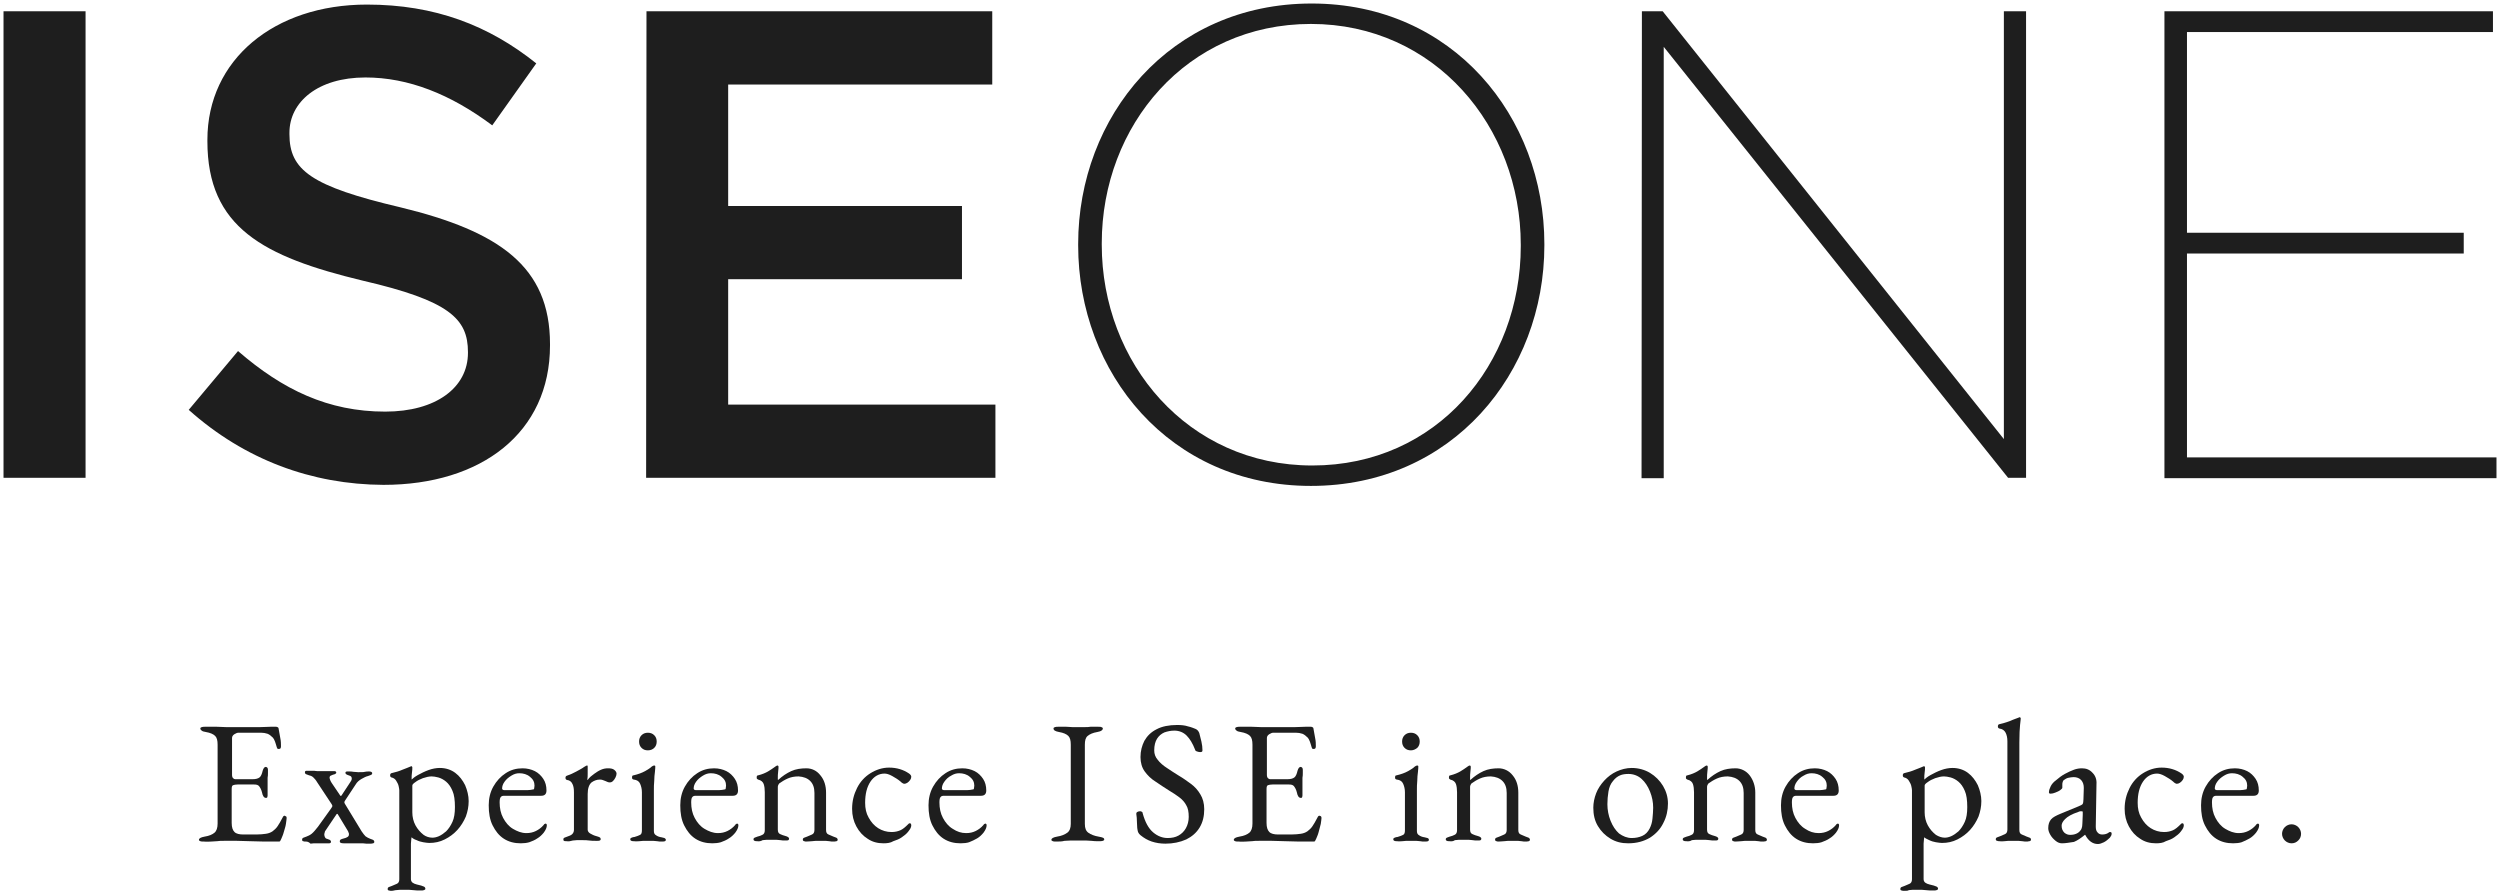 <?xml version="1.0" encoding="utf-8"?>
<!-- Generator: Adobe Illustrator 26.5.0, SVG Export Plug-In . SVG Version: 6.00 Build 0)  -->
<svg version="1.1" id="レイヤー_1" xmlns="http://www.w3.org/2000/svg" xmlns:xlink="http://www.w3.org/1999/xlink" x="0px"
	 y="0px" viewBox="0 0 710 254" style="enable-background:new 0 0 710 254;" xml:space="preserve">
<style type="text/css">
	.st0{fill:#1E1E1E;}
</style>
<g id="_イヤー_1-2">
	<g>
		<g>
			<path class="st0" d="M1,3.2h23.3v132.5H1V3.2z"/>
			<path class="st0" d="M53.6,116.4l14-16.7c12.7,11,25.6,17.2,41.8,17.2c14.4,0,23.5-6.8,23.5-16.7V100c0-9.5-5.3-14.6-29.9-20.3
				c-28.2-6.8-44.1-15.1-44.1-39.6v-0.4c0-22.7,18.9-38.4,45.3-38.4c19.3,0,34.6,5.9,48.1,16.7l-12.5,17.6
				c-11.9-8.9-23.9-13.6-36-13.6c-13.6,0-21.6,7-21.6,15.7v0.4c0,10.2,6.1,14.8,31.6,20.8c28,6.8,42.4,16.8,42.4,38.8v0.4
				c0,24.8-19.5,39.6-47.3,39.6C88.6,137.6,69.5,130.6,53.6,116.4L53.6,116.4z"/>
			<path class="st0" d="M183.6,3.2h98.2v20.8h-75v34.5h66.4v20.8h-66.4v35.6h75.9v20.8h-99.2L183.6,3.2L183.6,3.2z"/>
			<path class="st0" d="M306.2,69.7v-0.4c0-36.2,26.1-68.3,66.3-68.3s66.1,32.2,66.1,68.3v0.4c0,36.2-26.1,68.3-66.3,68.3
				S306.2,105.8,306.2,69.7z M431.9,69.9v-0.4c0-33.5-24.4-62.7-59.6-62.7s-59.4,28.8-59.4,62.3v0.4c0,33.5,24.4,62.7,59.8,62.7
				S431.9,103.4,431.9,69.9L431.9,69.9z"/>
			<path class="st0" d="M466.3,3.2h5.9l96.9,121.5V3.2h6.3v132.5h-5.1L472.5,13.3v122.5h-6.3L466.3,3.2L466.3,3.2z"/>
			<path class="st0" d="M614.7,3.2h93.3v5.9h-86.9v57h78.6v5.9h-78.6v57.9H709v5.9h-94.3V3.2z"/>
		</g>
		<g>
			<path class="st0" d="M57.9,239c-0.4,0-0.8,0-1-0.1c-0.3-0.1-0.4-0.2-0.4-0.4c0-0.4,0.5-0.7,1.6-0.9c1.3-0.2,2.2-0.6,2.8-1.1
				c0.6-0.5,0.9-1.4,0.9-2.6v-22.4c0-1.2-0.2-2-0.7-2.5c-0.5-0.5-1.4-0.9-2.6-1.1c-0.6-0.1-1-0.2-1.2-0.4c-0.3-0.2-0.4-0.4-0.4-0.6
				c0-0.2,0.1-0.3,0.4-0.4c0.3-0.1,0.6-0.1,1-0.1c1.3,0,2.3,0,3.2,0c0.9,0,1.7,0.1,2.6,0.1c0.8,0,1.9,0,3,0c1.1,0,2.3,0,3.5,0
				c1.2,0,2.3,0,3.4,0c1.1,0,2.1-0.1,2.9-0.1c0.8,0,1.2,0,1.4,0c0.2,0,0.3,0,0.5,0.1c0.2,0.1,0.3,0.2,0.3,0.3
				c0.2,0.9,0.3,1.9,0.5,2.8c0.2,0.9,0.2,1.7,0.2,2.4c0,0.3-0.1,0.5-0.2,0.6c-0.1,0.1-0.3,0.1-0.5,0.1c-0.2,0-0.3,0-0.3-0.1
				c-0.1-0.1-0.1-0.2-0.2-0.4c-0.2-0.6-0.3-1.1-0.5-1.6c-0.2-0.5-0.4-0.9-0.6-1.1c-0.5-0.5-1-0.9-1.5-1.1c-0.6-0.2-1.2-0.3-1.8-0.3
				h-6.5c-0.3,0-0.6,0.1-1.1,0.4s-0.7,0.7-0.7,1.1v10.6c0,0.3,0.1,0.6,0.3,0.8c0.2,0.2,0.4,0.3,0.6,0.3h4.9c1,0,1.6-0.2,2-0.5
				s0.7-1,0.9-1.9c0.2-0.7,0.5-1.1,0.9-1.1c0.1,0,0.3,0.1,0.4,0.2c0.1,0.1,0.2,0.3,0.2,0.6c0,0.1,0,0.4,0,0.9s0,0.9-0.1,1.4
				c0,0.5,0,0.9,0,1.1c0,0.3,0,0.8,0,1.3c0,0.5,0,1.1,0,1.6c0,0.5,0,0.8,0,0.9c0,0.2,0,0.4-0.1,0.6c0,0.2-0.2,0.2-0.4,0.2
				c-0.5,0-0.9-0.5-1.1-1.6c-0.2-0.8-0.5-1.3-0.8-1.7c-0.3-0.4-0.8-0.5-1.5-0.5h-4.6c-0.6,0-1,0.1-1.3,0.2c-0.3,0.1-0.4,0.5-0.4,1.1
				v9.6c0,1.3,0.3,2.1,0.8,2.6c0.5,0.5,1.4,0.7,2.5,0.7h3.7c1.1,0,2-0.1,2.7-0.2c0.7-0.1,1.3-0.3,1.9-0.7c0.5-0.4,1-0.8,1.4-1.4
				c0.4-0.6,0.9-1.4,1.4-2.4c0.1-0.2,0.2-0.4,0.3-0.5s0.3-0.2,0.4-0.1s0.3,0.1,0.4,0.2c0.1,0.1,0.1,0.3,0.1,0.5
				c0,0.3-0.1,0.8-0.2,1.6s-0.4,1.5-0.6,2.3c-0.2,0.8-0.5,1.4-0.7,1.9c-0.1,0.2-0.2,0.4-0.3,0.6s-0.2,0.2-0.4,0.2
				c-1.6,0-3.1,0-4.4,0c-1.4,0-2.7-0.1-3.9-0.1c-1.2,0-2.4-0.1-3.6-0.1s-2.4,0-3.7,0c-0.7,0-1.4,0-1.9,0.1c-0.5,0-1.1,0.1-1.6,0.1
				C59.5,239,58.8,239.1,57.9,239L57.9,239z"/>
			<path class="st0" d="M86.7,239c-0.2,0-0.4,0-0.6-0.1c-0.2,0-0.3-0.2-0.3-0.4c0-0.3,0.1-0.5,0.4-0.6c0.3-0.1,0.5-0.2,0.8-0.3
				c0.5-0.2,1-0.4,1.5-0.8c0.5-0.4,1.1-1.1,1.8-2l3.8-5.3c0.2-0.3,0.3-0.5,0.3-0.6c0-0.1-0.1-0.3-0.2-0.5l-4.1-6.2
				c-0.4-0.7-0.8-1.1-1.1-1.4c-0.3-0.3-0.7-0.5-1.2-0.6c-0.3-0.1-0.5-0.2-0.8-0.3s-0.4-0.3-0.4-0.6s0.2-0.4,0.5-0.4
				c0.3,0,0.5,0,0.7,0c0.7,0,1.1,0,1.4,0c0.2,0,0.5,0.1,0.9,0.1c0.3,0,0.9,0,1.7,0c0.6,0,1,0,1.3,0c0.3,0,0.7,0,1.2,0
				c0.1,0,0.4,0,0.7,0c0.3,0,0.5,0.2,0.5,0.4c0,0.2-0.1,0.3-0.3,0.4c-0.2,0.1-0.4,0.2-0.6,0.2c-0.2,0.1-0.5,0.2-0.7,0.3
				s-0.3,0.3-0.3,0.6c0,0.2,0.1,0.4,0.2,0.7c0.1,0.3,0.3,0.6,0.5,0.9l2.3,3.4c0.1,0.2,0.3,0.2,0.4,0l2.5-3.8
				c0.1-0.2,0.2-0.3,0.3-0.5c0.1-0.2,0.1-0.4,0.1-0.5c0-0.4-0.2-0.7-0.6-0.8c-0.3-0.1-0.5-0.2-0.8-0.3c-0.2-0.1-0.4-0.3-0.4-0.5
				c0-0.3,0.2-0.4,0.5-0.4c0.3,0,0.5,0,0.7,0c0.3,0,0.6,0,1.1,0.1c0.5,0,0.9,0.1,1.3,0.1c0.9,0,1.6,0,1.9-0.1
				c0.4-0.1,0.8-0.1,1.2-0.1c0.2,0,0.4,0,0.6,0.1s0.3,0.2,0.3,0.4c0,0.2-0.1,0.4-0.4,0.5c-0.2,0.1-0.5,0.2-0.8,0.3
				c-0.5,0.1-1.1,0.4-1.8,0.8c-0.7,0.4-1.3,0.9-1.7,1.6l-3.1,4.7c0,0.1-0.1,0.2-0.1,0.3c0,0.1,0,0.2,0.1,0.4l4.8,7.9
				c0.4,0.6,0.8,1.1,1.1,1.4c0.4,0.3,0.8,0.5,1.3,0.7c0.3,0.1,0.5,0.2,0.8,0.3c0.2,0.1,0.4,0.3,0.4,0.6c0,0.2-0.1,0.3-0.3,0.4
				c-0.2,0-0.4,0.1-0.6,0.1c-0.7,0-1.1,0-1.4,0c-0.3,0-0.6-0.1-1-0.1c-0.3,0-0.9,0-1.8,0c-0.6,0-1.2,0-1.8,0c-0.6,0-1.2,0-1.8,0
				c-0.8,0-1.1-0.2-1.1-0.5c0-0.3,0.1-0.5,0.3-0.6c0.2-0.1,0.5-0.2,0.9-0.3c0.4-0.1,0.7-0.2,1-0.4c0.3-0.2,0.4-0.4,0.4-0.8
				c0-0.1,0-0.3-0.1-0.4c0-0.1-0.1-0.3-0.2-0.5l-2.9-4.8c-0.1-0.1-0.2-0.1-0.3,0l-3.3,4.9c0,0.1-0.1,0.2-0.1,0.4
				c-0.1,0.2-0.1,0.4-0.1,0.6c0,0.2,0.1,0.5,0.2,0.7c0.1,0.2,0.3,0.4,0.5,0.4c0.3,0.1,0.5,0.2,0.8,0.3c0.2,0.1,0.4,0.3,0.4,0.6
				c0,0.2-0.2,0.4-0.5,0.4c-0.3,0-0.5,0-0.7,0c-0.3,0-0.7,0-1.2,0c-0.5,0-1,0-1.4,0c-0.9,0-1.6,0-2,0.1C87.6,239,87.1,239,86.7,239
				L86.7,239z"/>
			<path class="st0" d="M111.1,253c-0.2,0-0.4,0-0.6-0.1c-0.3,0-0.4-0.2-0.4-0.4c0-0.3,0.1-0.5,0.4-0.6c0.3-0.1,0.5-0.2,0.8-0.3
				c0.5-0.2,1-0.4,1.4-0.6c0.5-0.2,0.7-0.7,0.7-1.3v-25.3c0-0.3-0.1-0.7-0.2-1.2c-0.1-0.5-0.4-1-0.7-1.5c-0.3-0.5-0.8-0.8-1.3-0.9
				c-0.1,0-0.2-0.1-0.3-0.2s-0.1-0.3-0.1-0.4c0-0.2,0-0.3,0.1-0.4c0.1-0.1,0.1-0.2,0.2-0.2c1.3-0.3,2.3-0.6,3.2-1
				c0.9-0.3,1.7-0.7,2.5-1c0,0,0,0,0,0c0,0,0,0,0,0c0.1,0,0.1,0,0.2,0.1s0.1,0.2,0.1,0.3c0,0.3,0,0.8-0.1,1.4
				c-0.1,0.6-0.1,1.2-0.1,1.6c0,0.3,0,0.4,0,0.4c0.3-0.3,0.9-0.8,1.8-1.3c0.9-0.5,1.9-1,3-1.4c1.1-0.4,2.2-0.6,3.2-0.6
				c1.7,0,3.2,0.5,4.4,1.4c1.2,0.9,2.1,2.1,2.8,3.5c0.6,1.4,1,3,1,4.5c0,1.6-0.3,3-0.8,4.4c-0.6,1.4-1.4,2.7-2.4,3.8
				c-1,1.1-2.2,2-3.6,2.7c-1.4,0.7-2.8,1-4.4,1c-0.5,0-1-0.1-1.7-0.2c-0.6-0.1-1.3-0.3-1.9-0.6c-0.6-0.2-1.1-0.5-1.4-0.8
				c0,0-0.1,0.2-0.1,0.6c0,0.4-0.1,0.8-0.1,1.2c0,0.4,0,0.7,0,0.8v9.3c0,0.4,0.2,0.8,0.5,1c0.3,0.2,0.7,0.4,1.2,0.5
				c0.4,0.1,0.8,0.2,1.2,0.3c0.3,0.1,0.5,0.2,0.8,0.3c0.2,0.1,0.4,0.3,0.4,0.6c0,0.2-0.1,0.3-0.4,0.4s-0.5,0.1-0.7,0.1
				c-1,0-1.8,0-2.4-0.1c-0.6-0.1-1.4-0.1-2.3-0.1c-0.6,0-1,0-1.4,0c-0.3,0-0.7,0.1-1.1,0.1S111.8,253,111.1,253L111.1,253z
				 M122.8,237.9c0.5,0,1.1-0.1,1.8-0.4c0.7-0.3,1.4-0.8,2.1-1.4c0.7-0.7,1.3-1.6,1.8-2.7s0.7-2.5,0.7-4.2c0-1.9-0.2-3.5-0.7-4.6
				c-0.5-1.2-1.1-2-1.8-2.6c-0.7-0.6-1.5-1-2.2-1.2c-0.8-0.2-1.4-0.3-1.9-0.3c-0.8,0-1.6,0.2-2.5,0.5c-0.8,0.3-1.6,0.7-2.1,1.1
				c-0.6,0.4-0.9,0.7-0.9,1c0,0.7,0,1.5,0,2.2c0,0.7,0,1.5,0,2.2c0,0.7,0,1.3,0,1.9s0,1,0,1.3c0,1.3,0.3,2.6,0.9,3.7
				c0.6,1.1,1.4,2,2.3,2.7C121,237.6,121.9,237.9,122.8,237.9L122.8,237.9z"/>
			<path class="st0" d="M147.9,239.5c-1.8,0-3.4-0.4-4.8-1.3c-1.4-0.9-2.4-2.2-3.2-3.8c-0.8-1.6-1.1-3.5-1.1-5.7
				c0-1.9,0.4-3.7,1.3-5.3c0.9-1.6,2.1-2.9,3.5-3.8c1.5-1,3.1-1.4,4.8-1.4c1.3,0,2.5,0.3,3.5,0.8c1,0.5,1.8,1.3,2.4,2.2
				c0.6,0.9,0.9,2,0.9,3.3c0,1-0.5,1.5-1.5,1.5h-10.5c-0.5,0-0.8,0.1-1,0.4c-0.2,0.2-0.3,0.7-0.3,1.5c0,1.6,0.3,3.1,1,4.4
				s1.6,2.4,2.8,3.1s2.4,1.2,3.8,1.2c1,0,1.9-0.2,2.7-0.6c0.8-0.4,1.5-0.9,2.2-1.7c0.1-0.2,0.2-0.3,0.3-0.3c0.1,0,0.1-0.1,0.2-0.1
				c0.3,0,0.4,0.2,0.4,0.5c0,0.6-0.3,1.3-0.9,2.1c-0.5,0.6-1.1,1.2-1.8,1.6c-0.7,0.5-1.5,0.8-2.3,1.1
				C149.6,239.4,148.8,239.5,147.9,239.5L147.9,239.5z M143.3,224.4h4.5c0.8,0,1.5,0,2,0c0.6,0,1.1-0.1,1.6-0.2
				c0.2,0,0.3-0.1,0.3-0.3c0-0.2,0.1-0.4,0.1-0.8c0-1-0.4-1.8-1.3-2.5c-0.8-0.7-1.9-1-3-1c-0.8,0-1.5,0.2-2.3,0.7s-1.4,1-1.9,1.7
				c-0.5,0.7-0.7,1.3-0.7,2C142.7,224.3,142.9,224.4,143.3,224.4L143.3,224.4z"/>
			<path class="st0" d="M160.9,238.9c-0.3,0-0.6,0-0.7-0.1c-0.2-0.1-0.2-0.2-0.2-0.4c0-0.3,0.1-0.4,0.3-0.5c0.2-0.1,0.5-0.2,0.8-0.3
				c0.6-0.2,1.1-0.4,1.4-0.7c0.3-0.3,0.5-0.7,0.5-1.2V225c0-0.9-0.1-1.7-0.4-2.3c-0.3-0.7-0.8-1.1-1.6-1.2c-0.1,0-0.2-0.1-0.3-0.2
				c-0.1-0.1-0.1-0.3-0.1-0.4c0-0.3,0.1-0.5,0.4-0.6c0.9-0.3,1.8-0.7,2.7-1.2c0.9-0.5,1.7-0.9,2.2-1.3c0.2-0.1,0.4-0.2,0.5-0.3
				c0.1,0,0.2-0.1,0.3-0.1c0.2,0,0.2,0.1,0.2,0.3c0,0.1,0,0.3,0,0.7c0,0.4,0,0.9,0,1.4s0,1.1-0.1,1.6c0,0.1,0,0.1,0.1,0.1
				c0.5-0.7,1.1-1.2,1.8-1.7c0.7-0.5,1.3-0.9,2-1.2c0.7-0.3,1.3-0.4,2-0.4c0.7,0,1.3,0.1,1.7,0.4s0.7,0.7,0.7,1.1
				c0,0.3-0.1,0.7-0.3,1.1c-0.2,0.4-0.4,0.7-0.7,1s-0.6,0.4-0.9,0.4c-0.2,0-0.4,0-0.6-0.1c-0.2-0.1-0.5-0.2-0.7-0.3
				c-0.3-0.1-0.5-0.2-0.8-0.3c-0.3-0.1-0.5-0.1-0.8-0.1c-0.8,0-1.6,0.3-2.3,0.8c-0.7,0.6-1.1,1.7-1.1,3.3v10.1
				c0,0.4,0.2,0.8,0.7,1.1s1.1,0.6,1.9,0.8c0.4,0.1,0.6,0.2,0.8,0.3s0.3,0.3,0.3,0.5c0,0.4-0.3,0.5-1,0.5c-1,0-1.8,0-2.3-0.1
				c-0.5-0.1-1.2-0.1-2.1-0.1c-0.6,0-1,0-1.4,0c-0.3,0-0.7,0.1-1.1,0.1C162,238.9,161.5,239,160.9,238.9L160.9,238.9z"/>
			<path class="st0" d="M180,238.9c-0.3,0-0.5,0-0.7-0.1c-0.2-0.1-0.3-0.2-0.3-0.4c0-0.3,0.1-0.4,0.4-0.5c0.2-0.1,0.5-0.2,0.8-0.2
				c0.7-0.2,1.2-0.4,1.6-0.6c0.4-0.2,0.5-0.7,0.5-1.3v-10.8c0-0.9-0.2-1.7-0.5-2.4c-0.3-0.7-0.9-1.1-1.8-1.2c-0.2,0-0.3-0.1-0.4-0.2
				c-0.1-0.1-0.1-0.2-0.1-0.4c0-0.4,0.1-0.6,0.4-0.6c1.3-0.3,2.4-0.7,3.3-1.2c0.9-0.5,1.5-0.9,1.9-1.3c0.3-0.2,0.5-0.3,0.7-0.3
				c0.2,0,0.3,0.1,0.3,0.2c0,0.3,0,0.8-0.1,1.6c-0.1,0.8-0.2,1.6-0.2,2.6c-0.1,0.9-0.1,1.8-0.1,2.6v11.6c0,0.6,0.2,1,0.6,1.2
				c0.4,0.3,0.9,0.5,1.6,0.6c0.3,0.1,0.5,0.1,0.8,0.2c0.2,0.1,0.4,0.3,0.4,0.5c0,0.4-0.3,0.5-1,0.5c-0.7,0-1.1,0-1.5-0.1
				c-0.4,0-0.7-0.1-1.1-0.1c-0.3,0-0.8,0-1.4,0c-0.6,0-1,0-1.4,0c-0.4,0-0.7,0.1-1.1,0.1C181.2,238.9,180.7,239,180,238.9L180,238.9
				z M184,213.1c-0.7,0-1.3-0.2-1.8-0.7c-0.5-0.5-0.7-1.1-0.7-1.8c0-0.7,0.2-1.3,0.7-1.8c0.5-0.5,1.1-0.7,1.8-0.7
				c0.7,0,1.3,0.2,1.8,0.7c0.5,0.5,0.7,1.1,0.7,1.8s-0.2,1.3-0.7,1.8C185.4,212.8,184.8,213.1,184,213.1z"/>
			<path class="st0" d="M202.3,239.5c-1.8,0-3.4-0.4-4.8-1.3c-1.4-0.9-2.4-2.2-3.2-3.8c-0.8-1.6-1.1-3.5-1.1-5.7
				c0-1.9,0.4-3.7,1.3-5.3c0.9-1.6,2.1-2.9,3.5-3.8c1.5-1,3.1-1.4,4.8-1.4c1.3,0,2.5,0.3,3.5,0.8c1,0.5,1.8,1.3,2.4,2.2
				c0.6,0.9,0.9,2,0.9,3.3c0,1-0.5,1.5-1.5,1.5h-10.5c-0.5,0-0.8,0.1-1,0.4c-0.2,0.2-0.3,0.7-0.3,1.5c0,1.6,0.3,3.1,1,4.4
				s1.6,2.4,2.8,3.1s2.4,1.2,3.8,1.2c1,0,1.9-0.2,2.7-0.6c0.8-0.4,1.5-0.9,2.2-1.7c0.1-0.2,0.2-0.3,0.3-0.3c0.1,0,0.1-0.1,0.2-0.1
				c0.3,0,0.4,0.2,0.4,0.5c0,0.6-0.3,1.3-0.9,2.1c-0.5,0.6-1.1,1.2-1.8,1.6c-0.7,0.5-1.5,0.8-2.3,1.1
				C204,239.4,203.2,239.5,202.3,239.5L202.3,239.5z M197.7,224.4h4.5c0.8,0,1.5,0,2,0c0.6,0,1.1-0.1,1.6-0.2c0.2,0,0.3-0.1,0.3-0.3
				c0-0.2,0.1-0.4,0.1-0.8c0-1-0.4-1.8-1.3-2.5c-0.8-0.7-1.9-1-3-1c-0.8,0-1.5,0.2-2.3,0.7s-1.4,1-1.9,1.7c-0.5,0.7-0.7,1.3-0.7,2
				C197.1,224.3,197.3,224.4,197.7,224.4L197.7,224.4z"/>
			<path class="st0" d="M215,238.9c-0.3,0-0.5,0-0.7-0.1c-0.2-0.1-0.3-0.2-0.3-0.4c0-0.3,0.1-0.4,0.3-0.5c0.2-0.1,0.5-0.2,0.8-0.3
				c0.5-0.1,1-0.3,1.4-0.5c0.5-0.2,0.7-0.7,0.7-1.3V225c0-0.9-0.1-1.7-0.3-2.3c-0.2-0.6-0.7-1.1-1.6-1.3c-0.1-0.1-0.2-0.1-0.3-0.2
				c-0.1-0.1-0.1-0.2-0.1-0.4c0-0.4,0.1-0.6,0.4-0.6c1.2-0.3,2.1-0.7,2.8-1.1c0.7-0.4,1.4-0.9,2.1-1.4c0.1-0.1,0.2-0.1,0.3-0.2
				c0.1,0,0.2-0.1,0.3-0.1c0.1,0,0.1,0,0.2,0.1c0,0.1,0.1,0.1,0.1,0.2c0,0.2,0,0.7-0.1,1.4c-0.1,0.7-0.1,1.3-0.1,1.8
				c0,0.1,0,0.3,0,0.4s0,0.2,0.1,0.2c1.2-1.1,2.4-1.9,3.7-2.5c1.3-0.6,2.8-0.8,4.3-0.8c1.6,0,3,0.7,4,2c1.1,1.3,1.6,3,1.6,4.9v10.6
				c0,0.7,0.2,1.1,0.7,1.3c0.5,0.2,0.9,0.4,1.4,0.6c0.3,0.1,0.5,0.2,0.8,0.3c0.2,0.1,0.4,0.3,0.4,0.6c0,0.2-0.1,0.3-0.3,0.4
				c-0.2,0-0.4,0.1-0.6,0.1c-0.7,0-1.2,0-1.5-0.1c-0.4,0-0.7-0.1-1-0.1s-0.8,0-1.4,0c-0.6,0-1,0-1.4,0c-0.4,0-0.7,0.1-1.1,0.1
				c-0.4,0-0.9,0.1-1.6,0.1c-0.2,0-0.4,0-0.6-0.1c-0.2,0-0.4-0.2-0.4-0.4c0-0.3,0.1-0.5,0.4-0.6c0.2-0.1,0.5-0.2,0.8-0.3
				c0.5-0.2,1-0.4,1.4-0.6c0.5-0.2,0.7-0.7,0.7-1.3v-10.5c0-1.5-0.4-2.6-1.2-3.4c-0.8-0.8-1.9-1.2-3.3-1.3c-1.2,0-2.2,0.2-3.1,0.6
				c-0.9,0.4-1.7,0.9-2.4,1.4c-0.1,0.1-0.2,0.3-0.3,0.5c-0.1,0.2-0.1,0.4-0.1,0.6v12c0,0.7,0.2,1.1,0.7,1.3c0.5,0.2,0.9,0.4,1.4,0.5
				c0.8,0.2,1.1,0.5,1.1,0.8c0,0.2-0.1,0.3-0.2,0.4c-0.2,0.1-0.4,0.1-0.7,0.1c-0.7,0-1.2,0-1.6-0.1c-0.4,0-0.7-0.1-1.1-0.1
				c-0.3,0-0.8,0-1.4,0c-0.6,0-1,0-1.4,0c-0.3,0-0.7,0.1-1.1,0.1C216.1,238.9,215.6,239,215,238.9L215,238.9z"/>
			<path class="st0" d="M250.9,239.5c-1.7,0-3.2-0.4-4.5-1.3c-1.3-0.8-2.4-2-3.2-3.5c-0.8-1.5-1.2-3.1-1.2-5c0-2.2,0.5-4.1,1.4-5.9
				c0.9-1.8,2.2-3.2,3.8-4.2c1.6-1,3.4-1.6,5.3-1.6c2.2,0,4.1,0.6,5.7,1.7c0.4,0.3,0.6,0.6,0.6,0.9c0,0.3-0.1,0.6-0.3,0.9
				c-0.2,0.3-0.5,0.6-0.8,0.8c-0.3,0.2-0.6,0.3-0.9,0.3c-0.2,0-0.3-0.1-0.5-0.2c-0.2-0.1-0.3-0.2-0.5-0.4c-0.7-0.6-1.5-1.1-2.4-1.6
				s-1.6-0.7-2.2-0.7c-1.6,0-3,0.8-4,2.3c-1,1.5-1.5,3.5-1.5,6c0,1.6,0.3,3,1,4.2c0.7,1.3,1.6,2.3,2.7,3s2.4,1.1,3.8,1.1
				c1,0,1.8-0.2,2.5-0.5c0.7-0.3,1.4-0.9,2.2-1.7c0.1-0.1,0.1-0.1,0.2-0.2c0.1,0,0.2-0.1,0.2-0.1c0.4,0,0.5,0.2,0.5,0.7
				c0,0.2-0.1,0.4-0.2,0.7c-0.1,0.2-0.3,0.5-0.6,0.9c-0.5,0.7-1.2,1.2-1.9,1.7c-0.7,0.5-1.5,0.8-2.4,1.1
				C252.9,239.4,251.9,239.5,250.9,239.5L250.9,239.5z"/>
			<path class="st0" d="M272.8,239.5c-1.8,0-3.4-0.4-4.8-1.3c-1.4-0.9-2.4-2.2-3.2-3.8c-0.8-1.6-1.1-3.5-1.1-5.7
				c0-1.9,0.4-3.7,1.3-5.3c0.9-1.6,2.1-2.9,3.5-3.8c1.5-1,3.1-1.4,4.8-1.4c1.3,0,2.5,0.3,3.5,0.8c1,0.5,1.8,1.3,2.4,2.2
				c0.6,0.9,0.9,2,0.9,3.3c0,1-0.5,1.5-1.5,1.5h-10.5c-0.5,0-0.8,0.1-1,0.4c-0.2,0.2-0.3,0.7-0.3,1.5c0,1.6,0.3,3.1,1,4.4
				c0.7,1.3,1.6,2.4,2.8,3.1c1.2,0.8,2.4,1.2,3.8,1.2c1,0,1.9-0.2,2.7-0.6c0.8-0.4,1.5-0.9,2.2-1.7c0.1-0.2,0.2-0.3,0.3-0.3
				c0.1,0,0.1-0.1,0.2-0.1c0.3,0,0.4,0.2,0.4,0.5c0,0.6-0.3,1.3-0.9,2.1c-0.5,0.6-1.1,1.2-1.8,1.6s-1.5,0.8-2.3,1.1
				C274.6,239.4,273.7,239.5,272.8,239.5L272.8,239.5z M268.2,224.4h4.5c0.8,0,1.5,0,2,0c0.6,0,1.1-0.1,1.6-0.2
				c0.2,0,0.3-0.1,0.3-0.3c0-0.2,0.1-0.4,0.1-0.8c0-1-0.4-1.8-1.3-2.5c-0.8-0.7-1.9-1-3-1c-0.8,0-1.5,0.2-2.3,0.7
				c-0.8,0.4-1.4,1-1.9,1.7c-0.5,0.7-0.7,1.3-0.7,2C267.6,224.3,267.8,224.4,268.2,224.4L268.2,224.4z"/>
			<path class="st0" d="M300,239c-0.4,0-0.8,0-1-0.1c-0.3-0.1-0.4-0.2-0.4-0.4c0-0.4,0.5-0.7,1.6-0.9c1.3-0.2,2.2-0.6,2.9-1.1
				c0.7-0.5,1-1.4,1-2.5v-22.5c0-1.2-0.2-2-0.7-2.5c-0.5-0.5-1.4-0.9-2.6-1.1c-1.1-0.2-1.6-0.5-1.6-1c0-0.2,0.1-0.3,0.4-0.4
				c0.3-0.1,0.6-0.1,1-0.1c0.9,0,1.6,0,2.2,0s1.1,0.1,1.7,0.1c0.5,0,1.2,0,1.9,0c0.8,0,1.3,0,1.8,0c0.5,0,1,0,1.5-0.1
				c0.5,0,1.2,0,2.1,0c0.4,0,0.8,0,1,0.1c0.3,0.1,0.4,0.2,0.4,0.4c0,0.2-0.1,0.4-0.4,0.6c-0.3,0.2-0.7,0.3-1.2,0.4
				c-1.2,0.2-2.1,0.6-2.7,1.1c-0.6,0.5-0.8,1.3-0.8,2.5v22.5c0,1.2,0.3,2,1,2.5c0.7,0.5,1.7,0.9,2.9,1.1c0.6,0.1,1,0.2,1.2,0.3
				c0.3,0.1,0.4,0.3,0.4,0.5c0,0.2-0.1,0.3-0.4,0.4c-0.3,0.1-0.6,0.1-1,0.1c-0.9,0-1.6,0-2.2-0.1c-0.6,0-1.1-0.1-1.7-0.1
				c-0.5,0-1.2,0-1.9,0c-0.8,0-1.6,0-2.2,0c-0.6,0-1.2,0.1-1.9,0.1C301.6,239,300.9,239,300,239L300,239z"/>
			<path class="st0" d="M331,239.6c-1.4,0-2.7-0.2-3.9-0.6c-1.2-0.4-2.2-1-3.2-1.8c-0.1-0.1-0.3-0.3-0.4-0.4
				c-0.1-0.2-0.2-0.3-0.3-0.5c-0.2-0.7-0.3-1.5-0.3-2.6c0-1.1-0.1-1.9-0.2-2.6c0-0.2,0.1-0.4,0.3-0.5c0.2-0.1,0.4-0.2,0.7-0.2
				c0.2,0,0.3,0,0.5,0.1c0.2,0.1,0.3,0.2,0.3,0.4c0.7,2.6,1.7,4.4,3,5.5c1.3,1.1,2.7,1.6,4.1,1.6c1.2,0,2.2-0.2,3.1-0.7
				c0.9-0.5,1.6-1.2,2.1-2.1s0.8-2,0.8-3.2c0-1.4-0.2-2.5-0.7-3.3c-0.4-0.8-1.1-1.6-1.9-2.2c-0.8-0.6-1.8-1.3-3-2
				c-1.3-0.8-2.6-1.7-3.8-2.5c-1.3-0.8-2.3-1.8-3.1-2.9c-0.8-1.1-1.2-2.5-1.2-4.1c0-1.7,0.4-3.2,1.1-4.6c0.8-1.4,1.9-2.5,3.5-3.3
				c1.5-0.8,3.5-1.2,5.8-1.2c1.2,0,2.2,0.1,3.1,0.4c0.9,0.2,1.6,0.5,2.1,0.7c0.3,0.1,0.5,0.3,0.7,0.5c0.2,0.2,0.3,0.5,0.4,0.7
				c0.2,0.7,0.4,1.5,0.6,2.4s0.3,1.7,0.3,2.5c0,0.4-0.2,0.5-0.7,0.5c-0.3,0-0.6-0.1-0.9-0.2c-0.3-0.1-0.5-0.3-0.5-0.5
				c-0.7-1.8-1.5-3.1-2.4-4c-0.9-0.9-2.1-1.4-3.5-1.4c-1,0-1.9,0.2-2.8,0.5c-0.9,0.4-1.6,1-2.1,1.8c-0.5,0.8-0.8,1.9-0.8,3.3
				c0,1,0.3,1.9,1,2.7c0.6,0.8,1.5,1.6,2.6,2.3c1.1,0.7,2.2,1.5,3.4,2.2c1.2,0.7,2.3,1.5,3.4,2.3c1.1,0.8,2,1.8,2.7,3
				c0.7,1.1,1.1,2.6,1.1,4.2c0,2-0.4,3.7-1.3,5.2c-0.9,1.5-2.2,2.6-3.8,3.4C335.1,239.2,333.1,239.6,331,239.6L331,239.6z"/>
			<path class="st0" d="M351.8,239c-0.4,0-0.8,0-1-0.1c-0.3-0.1-0.4-0.2-0.4-0.4c0-0.4,0.5-0.7,1.6-0.9c1.3-0.2,2.2-0.6,2.8-1.1
				c0.6-0.5,0.9-1.4,0.9-2.6v-22.4c0-1.2-0.2-2-0.7-2.5c-0.5-0.5-1.4-0.9-2.6-1.1c-0.6-0.1-1-0.2-1.2-0.4c-0.3-0.2-0.4-0.4-0.4-0.6
				c0-0.2,0.1-0.3,0.4-0.4c0.3-0.1,0.6-0.1,1-0.1c1.3,0,2.3,0,3.2,0s1.7,0.1,2.6,0.1c0.8,0,1.9,0,3,0c1.1,0,2.3,0,3.5,0
				c1.2,0,2.3,0,3.4,0c1.1,0,2.1-0.1,2.9-0.1c0.8,0,1.2,0,1.4,0c0.2,0,0.3,0,0.5,0.1c0.2,0.1,0.3,0.2,0.3,0.3
				c0.2,0.9,0.3,1.9,0.5,2.8c0.2,0.9,0.2,1.7,0.2,2.4c0,0.3-0.1,0.5-0.2,0.6c-0.1,0.1-0.3,0.1-0.5,0.1c-0.2,0-0.3,0-0.3-0.1
				c-0.1-0.1-0.1-0.2-0.2-0.4c-0.2-0.6-0.3-1.1-0.5-1.6c-0.2-0.5-0.4-0.9-0.6-1.1c-0.5-0.5-1-0.9-1.5-1.1c-0.6-0.2-1.2-0.3-1.8-0.3
				h-6.5c-0.3,0-0.6,0.1-1.1,0.4s-0.7,0.7-0.7,1.1v10.6c0,0.3,0.1,0.6,0.3,0.8c0.2,0.2,0.4,0.3,0.6,0.3h4.9c1,0,1.6-0.2,2-0.5
				s0.7-1,0.9-1.9c0.2-0.7,0.5-1.1,0.9-1.1c0.1,0,0.3,0.1,0.4,0.2c0.1,0.1,0.2,0.3,0.2,0.6c0,0.1,0,0.4,0,0.9s0,0.9-0.1,1.4
				c0,0.5,0,0.9,0,1.1c0,0.3,0,0.8,0,1.3c0,0.5,0,1.1,0,1.6s0,0.8,0,0.9c0,0.2,0,0.4-0.1,0.6c0,0.2-0.2,0.2-0.4,0.2
				c-0.5,0-0.9-0.5-1.1-1.6c-0.2-0.8-0.5-1.3-0.8-1.7c-0.3-0.4-0.8-0.5-1.5-0.5h-4.6c-0.6,0-1,0.1-1.3,0.2c-0.3,0.1-0.4,0.5-0.4,1.1
				v9.6c0,1.3,0.3,2.1,0.8,2.6c0.5,0.5,1.4,0.7,2.5,0.7h3.7c1.1,0,2-0.1,2.7-0.2c0.7-0.1,1.3-0.3,1.9-0.7c0.5-0.4,1-0.8,1.4-1.4
				c0.4-0.6,0.9-1.4,1.4-2.4c0.1-0.2,0.2-0.4,0.3-0.5c0.1-0.1,0.3-0.2,0.4-0.1c0.2,0,0.3,0.1,0.4,0.2c0.1,0.1,0.1,0.3,0.1,0.5
				c0,0.3-0.1,0.8-0.2,1.6c-0.2,0.7-0.4,1.5-0.6,2.3c-0.2,0.8-0.5,1.4-0.7,1.9c-0.1,0.2-0.2,0.4-0.3,0.6s-0.2,0.2-0.4,0.2
				c-1.6,0-3.1,0-4.4,0c-1.4,0-2.7-0.1-3.9-0.1c-1.2,0-2.4-0.1-3.6-0.1s-2.4,0-3.7,0c-0.7,0-1.4,0-1.9,0.1c-0.5,0-1.1,0.1-1.6,0.1
				C353.4,239,352.7,239.1,351.8,239L351.8,239z"/>
			<path class="st0" d="M396.7,238.9c-0.3,0-0.5,0-0.7-0.1c-0.2-0.1-0.3-0.2-0.3-0.4c0-0.3,0.1-0.4,0.4-0.5c0.2-0.1,0.5-0.2,0.8-0.2
				c0.7-0.2,1.2-0.4,1.6-0.6c0.4-0.2,0.5-0.7,0.5-1.3v-10.8c0-0.9-0.2-1.7-0.5-2.4c-0.3-0.7-0.9-1.1-1.8-1.2c-0.2,0-0.3-0.1-0.4-0.2
				c-0.1-0.1-0.1-0.2-0.1-0.4c0-0.4,0.1-0.6,0.4-0.6c1.3-0.3,2.4-0.7,3.3-1.2s1.5-0.9,1.9-1.3c0.3-0.2,0.5-0.3,0.7-0.3
				c0.2,0,0.3,0.1,0.3,0.2c0,0.3,0,0.8-0.1,1.6c-0.1,0.8-0.2,1.6-0.2,2.6c-0.1,0.9-0.1,1.8-0.1,2.6v11.6c0,0.6,0.2,1,0.6,1.2
				c0.4,0.3,0.9,0.5,1.6,0.6c0.3,0.1,0.5,0.1,0.8,0.2s0.4,0.3,0.4,0.5c0,0.4-0.3,0.5-1,0.5s-1.1,0-1.5-0.1c-0.4,0-0.7-0.1-1.1-0.1
				s-0.8,0-1.4,0c-0.6,0-1,0-1.4,0s-0.7,0.1-1.1,0.1C397.9,238.9,397.4,239,396.7,238.9L396.7,238.9z M400.7,213.1
				c-0.7,0-1.3-0.2-1.8-0.7c-0.5-0.5-0.7-1.1-0.7-1.8c0-0.7,0.2-1.3,0.7-1.8c0.5-0.5,1.1-0.7,1.8-0.7c0.7,0,1.3,0.2,1.8,0.7
				c0.5,0.5,0.7,1.1,0.7,1.8s-0.2,1.3-0.7,1.8C402,212.8,401.4,213.1,400.7,213.1z"/>
			<path class="st0" d="M411.6,238.9c-0.3,0-0.5,0-0.7-0.1c-0.2-0.1-0.3-0.2-0.3-0.4c0-0.3,0.1-0.4,0.3-0.5c0.2-0.1,0.5-0.2,0.8-0.3
				c0.5-0.1,1-0.3,1.4-0.5c0.5-0.2,0.7-0.7,0.7-1.3V225c0-0.9-0.1-1.7-0.3-2.3c-0.2-0.6-0.7-1.1-1.6-1.3c-0.1-0.1-0.2-0.1-0.3-0.2
				c-0.1-0.1-0.1-0.2-0.1-0.4c0-0.4,0.1-0.6,0.4-0.6c1.2-0.3,2.1-0.7,2.8-1.1c0.7-0.4,1.4-0.9,2.1-1.4c0.1-0.1,0.2-0.1,0.3-0.2
				c0.1,0,0.2-0.1,0.3-0.1c0.1,0,0.1,0,0.2,0.1c0,0.1,0.1,0.1,0.1,0.2c0,0.2,0,0.7-0.1,1.4c-0.1,0.7-0.1,1.3-0.1,1.8
				c0,0.1,0,0.3,0,0.4s0,0.2,0.1,0.2c1.2-1.1,2.4-1.9,3.7-2.5c1.3-0.6,2.8-0.8,4.3-0.8s3,0.7,4,2c1.1,1.3,1.6,3,1.6,4.9v10.6
				c0,0.7,0.2,1.1,0.7,1.3c0.5,0.2,0.9,0.4,1.4,0.6c0.3,0.1,0.5,0.2,0.8,0.3c0.2,0.1,0.4,0.3,0.4,0.6c0,0.2-0.1,0.3-0.3,0.4
				c-0.2,0-0.4,0.1-0.6,0.1c-0.7,0-1.2,0-1.5-0.1c-0.4,0-0.7-0.1-1-0.1s-0.8,0-1.4,0c-0.6,0-1,0-1.4,0s-0.7,0.1-1.1,0.1
				c-0.4,0-0.9,0.1-1.6,0.1c-0.2,0-0.4,0-0.6-0.1c-0.2,0-0.4-0.2-0.4-0.4c0-0.3,0.1-0.5,0.4-0.6c0.2-0.1,0.5-0.2,0.8-0.3
				c0.5-0.2,1-0.4,1.4-0.6c0.5-0.2,0.7-0.7,0.7-1.3v-10.5c0-1.5-0.4-2.6-1.2-3.4c-0.8-0.8-1.9-1.2-3.3-1.3c-1.2,0-2.2,0.2-3.1,0.6
				c-0.9,0.4-1.7,0.9-2.4,1.4c-0.1,0.1-0.2,0.3-0.3,0.5c-0.1,0.2-0.1,0.4-0.1,0.6v12c0,0.7,0.2,1.1,0.7,1.3c0.5,0.2,0.9,0.4,1.4,0.5
				c0.8,0.2,1.1,0.5,1.1,0.8c0,0.2-0.1,0.3-0.2,0.4c-0.2,0.1-0.4,0.1-0.7,0.1c-0.7,0-1.2,0-1.6-0.1c-0.4,0-0.7-0.1-1.1-0.1
				c-0.3,0-0.8,0-1.4,0c-0.6,0-1,0-1.4,0c-0.3,0-0.7,0.1-1.1,0.1C412.8,238.9,412.3,239,411.6,238.9L411.6,238.9z"/>
			<path class="st0" d="M462.4,239.5c-1.9,0-3.5-0.4-5-1.3c-1.5-0.9-2.7-2.1-3.6-3.6c-0.9-1.5-1.3-3.2-1.3-5.2
				c0-1.4,0.3-2.8,0.8-4.1c0.5-1.3,1.3-2.5,2.3-3.6c1-1.1,2.2-2,3.5-2.6c1.3-0.6,2.8-1,4.3-1c1.9,0,3.7,0.5,5.2,1.4s2.8,2.2,3.7,3.7
				c0.9,1.5,1.4,3.2,1.4,5c0,1.9-0.4,3.8-1.3,5.5c-0.8,1.7-2.1,3.1-3.8,4.2C466.9,238.9,464.9,239.5,462.4,239.5L462.4,239.5z
				 M463.4,238c1.1,0,2.1-0.2,3-0.6s1.6-1.1,2.1-2.1c0.4-0.8,0.7-1.7,0.8-2.8c0.1-1.1,0.2-2.1,0.2-3.1c0-1.6-0.3-3.1-0.9-4.6
				c-0.6-1.5-1.4-2.7-2.4-3.6c-1-0.9-2.3-1.4-3.7-1.4c-0.9,0-1.7,0.1-2.4,0.4c-0.7,0.3-1.4,0.8-2,1.6c-0.7,0.8-1.1,1.8-1.3,3
				s-0.3,2.4-0.3,3.6c0,1.6,0.3,3.2,0.9,4.7s1.4,2.7,2.4,3.6C460.9,237.5,462.1,238,463.4,238L463.4,238z"/>
			<path class="st0" d="M478.9,238.9c-0.3,0-0.5,0-0.7-0.1c-0.2-0.1-0.3-0.2-0.3-0.4c0-0.3,0.1-0.4,0.3-0.5c0.2-0.1,0.5-0.2,0.8-0.3
				c0.5-0.1,1-0.3,1.4-0.5c0.5-0.2,0.7-0.7,0.7-1.3V225c0-0.9-0.1-1.7-0.3-2.3c-0.2-0.6-0.7-1.1-1.6-1.3c-0.1-0.1-0.2-0.1-0.3-0.2
				c-0.1-0.1-0.1-0.2-0.1-0.4c0-0.4,0.1-0.6,0.4-0.6c1.2-0.3,2.1-0.7,2.8-1.1c0.7-0.4,1.4-0.9,2.1-1.4c0.1-0.1,0.2-0.1,0.3-0.2
				c0.1,0,0.2-0.1,0.3-0.1c0.1,0,0.1,0,0.2,0.1c0,0.1,0.1,0.1,0.1,0.2c0,0.2,0,0.7-0.1,1.4s-0.1,1.3-0.1,1.8c0,0.1,0,0.3,0,0.4
				c0,0.1,0,0.2,0.1,0.2c1.2-1.1,2.4-1.9,3.7-2.5c1.3-0.6,2.8-0.8,4.3-0.8s3,0.7,4,2s1.6,3,1.6,4.9v10.6c0,0.7,0.2,1.1,0.7,1.3
				c0.5,0.2,0.9,0.4,1.4,0.6c0.3,0.1,0.5,0.2,0.8,0.3c0.2,0.1,0.4,0.3,0.4,0.6c0,0.2-0.1,0.3-0.3,0.4c-0.2,0-0.4,0.1-0.6,0.1
				c-0.7,0-1.2,0-1.5-0.1c-0.4,0-0.7-0.1-1-0.1s-0.8,0-1.4,0c-0.6,0-1,0-1.4,0c-0.4,0-0.7,0.1-1.1,0.1c-0.4,0-0.9,0.1-1.6,0.1
				c-0.2,0-0.4,0-0.6-0.1c-0.2,0-0.4-0.2-0.4-0.4c0-0.3,0.1-0.5,0.4-0.6c0.2-0.1,0.5-0.2,0.8-0.3c0.5-0.2,1-0.4,1.4-0.6
				c0.5-0.2,0.7-0.7,0.7-1.3v-10.5c0-1.5-0.4-2.6-1.2-3.4c-0.8-0.8-1.9-1.2-3.3-1.3c-1.2,0-2.2,0.2-3.1,0.6
				c-0.9,0.4-1.7,0.9-2.4,1.4c-0.1,0.1-0.2,0.3-0.3,0.5c-0.1,0.2-0.1,0.4-0.1,0.6v12c0,0.7,0.2,1.1,0.7,1.3c0.5,0.2,0.9,0.4,1.4,0.5
				c0.8,0.2,1.1,0.5,1.1,0.8c0,0.2-0.1,0.3-0.2,0.4c-0.2,0.1-0.4,0.1-0.7,0.1c-0.7,0-1.2,0-1.6-0.1c-0.4,0-0.7-0.1-1.1-0.1
				s-0.8,0-1.4,0c-0.6,0-1,0-1.4,0s-0.7,0.1-1.1,0.1C480.1,238.9,479.5,239,478.9,238.9L478.9,238.9z"/>
			<path class="st0" d="M514.9,239.5c-1.8,0-3.4-0.4-4.8-1.3c-1.4-0.9-2.4-2.2-3.2-3.8c-0.8-1.6-1.1-3.5-1.1-5.7
				c0-1.9,0.4-3.7,1.3-5.3c0.9-1.6,2.1-2.9,3.5-3.8c1.5-1,3.1-1.4,4.8-1.4c1.3,0,2.5,0.3,3.5,0.8c1,0.5,1.8,1.3,2.4,2.2
				c0.6,0.9,0.9,2,0.9,3.3c0,1-0.5,1.5-1.5,1.5h-10.5c-0.5,0-0.8,0.1-1,0.4c-0.2,0.2-0.3,0.7-0.3,1.5c0,1.6,0.3,3.1,1,4.4
				s1.6,2.4,2.8,3.1c1.2,0.8,2.4,1.2,3.8,1.2c1,0,1.9-0.2,2.7-0.6c0.8-0.4,1.5-0.9,2.2-1.7c0.1-0.2,0.2-0.3,0.3-0.3
				c0.1,0,0.1-0.1,0.2-0.1c0.3,0,0.4,0.2,0.4,0.5c0,0.6-0.3,1.3-0.9,2.1c-0.5,0.6-1.1,1.2-1.8,1.6c-0.7,0.5-1.5,0.8-2.3,1.1
				C516.7,239.4,515.8,239.5,514.9,239.5L514.9,239.5z M510.3,224.4h4.5c0.8,0,1.5,0,2,0c0.6,0,1.1-0.1,1.6-0.2
				c0.2,0,0.3-0.1,0.3-0.3s0.1-0.4,0.1-0.8c0-1-0.4-1.8-1.3-2.5c-0.8-0.7-1.9-1-3-1c-0.8,0-1.5,0.2-2.3,0.7c-0.8,0.4-1.4,1-1.9,1.7
				c-0.5,0.7-0.7,1.3-0.7,2C509.7,224.3,509.9,224.4,510.3,224.4L510.3,224.4z"/>
			<path class="st0" d="M540.7,253c-0.2,0-0.4,0-0.6-0.1c-0.3,0-0.4-0.2-0.4-0.4c0-0.3,0.1-0.5,0.4-0.6c0.3-0.1,0.5-0.2,0.8-0.3
				c0.5-0.2,1-0.4,1.4-0.6c0.5-0.2,0.7-0.7,0.7-1.3v-25.3c0-0.3-0.1-0.7-0.2-1.2c-0.1-0.5-0.4-1-0.7-1.5c-0.3-0.5-0.8-0.8-1.3-0.9
				c-0.1,0-0.2-0.1-0.3-0.2s-0.1-0.3-0.1-0.4c0-0.2,0-0.3,0.1-0.4c0.1-0.1,0.1-0.2,0.2-0.2c1.3-0.3,2.3-0.6,3.2-1
				c0.9-0.3,1.7-0.7,2.5-1c0,0,0,0,0,0c0,0,0,0,0,0c0.1,0,0.1,0,0.2,0.1s0.1,0.2,0.1,0.3c0,0.3,0,0.8-0.1,1.4s-0.1,1.2-0.1,1.6
				c0,0.3,0,0.4,0,0.4c0.3-0.3,0.9-0.8,1.8-1.3c0.9-0.5,1.9-1,3-1.4c1.1-0.4,2.2-0.6,3.2-0.6c1.7,0,3.2,0.5,4.4,1.4
				c1.2,0.9,2.1,2.1,2.8,3.5c0.6,1.4,1,3,1,4.5c0,1.6-0.3,3-0.8,4.4c-0.6,1.4-1.4,2.7-2.4,3.8c-1,1.1-2.2,2-3.6,2.7s-2.8,1-4.4,1
				c-0.5,0-1-0.1-1.7-0.2c-0.6-0.1-1.3-0.3-1.9-0.6s-1.1-0.5-1.4-0.8c0,0-0.1,0.2-0.1,0.6c0,0.4-0.1,0.8-0.1,1.2s0,0.7,0,0.8v9.3
				c0,0.4,0.2,0.8,0.5,1c0.3,0.2,0.7,0.4,1.2,0.5c0.4,0.1,0.8,0.2,1.2,0.3c0.3,0.1,0.5,0.2,0.8,0.3c0.2,0.1,0.4,0.3,0.4,0.6
				c0,0.2-0.1,0.3-0.4,0.4s-0.5,0.1-0.7,0.1c-1,0-1.8,0-2.4-0.1c-0.6-0.1-1.4-0.1-2.3-0.1c-0.6,0-1,0-1.4,0c-0.3,0-0.7,0.1-1.1,0.1
				C541.9,253,541.4,253,540.7,253L540.7,253z M552.3,237.9c0.5,0,1.1-0.1,1.8-0.4c0.7-0.3,1.4-0.8,2.1-1.4c0.7-0.7,1.3-1.6,1.8-2.7
				s0.7-2.5,0.7-4.2c0-1.9-0.2-3.5-0.7-4.6c-0.5-1.2-1.1-2-1.8-2.6c-0.7-0.6-1.5-1-2.2-1.2c-0.8-0.2-1.4-0.3-1.9-0.3
				c-0.8,0-1.6,0.2-2.5,0.5c-0.8,0.3-1.6,0.7-2.1,1.1c-0.6,0.4-0.9,0.7-0.9,1c0,0.7,0,1.5,0,2.2s0,1.5,0,2.2c0,0.7,0,1.3,0,1.9
				s0,1,0,1.3c0,1.3,0.3,2.6,0.9,3.7c0.6,1.1,1.4,2,2.3,2.7C550.6,237.6,551.5,237.9,552.3,237.9L552.3,237.9z"/>
			<path class="st0" d="M567.8,238.9c-0.2,0-0.4,0-0.6-0.1c-0.2,0-0.4-0.2-0.4-0.4c0-0.3,0.1-0.5,0.4-0.6c0.2-0.1,0.5-0.2,0.8-0.3
				c0.5-0.2,1-0.4,1.4-0.6c0.5-0.2,0.7-0.7,0.7-1.3v-25.1c0-1-0.2-1.8-0.5-2.4c-0.3-0.6-0.9-1.1-1.8-1.2c-0.3-0.1-0.4-0.3-0.4-0.6
				c0-0.3,0.1-0.5,0.3-0.6c0.9-0.2,1.6-0.4,2.2-0.6c0.6-0.2,1.2-0.4,1.8-0.7c0.5-0.2,1.1-0.4,1.6-0.6c0.1-0.1,0.2-0.1,0.3-0.1
				s0.1,0,0.2,0.1c0,0.1,0.1,0.2,0.1,0.2c0,0.3-0.1,0.9-0.2,1.9c-0.1,1-0.2,2.6-0.2,4.9v24.9c0,0.7,0.2,1.1,0.7,1.3
				c0.5,0.2,0.9,0.4,1.4,0.6c0.3,0.1,0.5,0.2,0.8,0.3s0.4,0.3,0.4,0.6c0,0.2-0.1,0.3-0.4,0.4c-0.3,0-0.5,0.1-0.6,0.1
				c-0.6,0-1.1,0-1.5-0.1c-0.4,0-0.7-0.1-1.1-0.1s-0.8,0-1.4,0c-0.6,0-1,0-1.4,0s-0.7,0.1-1.1,0.1C569,238.9,568.5,239,567.8,238.9
				L567.8,238.9z"/>
			<path class="st0" d="M585.6,239.5c-0.6,0-1.2-0.2-1.8-0.7s-1.1-1-1.5-1.7c-0.4-0.7-0.6-1.3-0.6-1.9c0-1.1,0.3-1.9,0.8-2.5
				s1.5-1.1,2.7-1.6l5.1-2.1c0.7-0.3,1.1-0.5,1.2-0.7c0.1-0.2,0.2-0.6,0.2-1.3l0.1-3.2c0-0.9-0.2-1.6-0.7-2.2
				c-0.5-0.6-1.3-0.9-2.2-0.9c-0.5,0-1,0.1-1.5,0.2s-0.9,0.4-1.2,0.6c-0.2,0.1-0.3,0.3-0.4,0.6s-0.1,0.5-0.1,0.8c0,0.1,0,0.3,0,0.4
				c0,0.2,0,0.3,0,0.4c0,0.2-0.2,0.4-0.6,0.7c-0.4,0.3-0.9,0.5-1.4,0.7c-0.5,0.2-0.9,0.3-1.3,0.3c-0.2,0-0.3,0-0.4-0.1
				c-0.1-0.1-0.1-0.2-0.1-0.3c0-0.5,0.2-1.1,0.5-1.7c0.3-0.6,0.8-1.2,1.5-1.7c0.8-0.7,1.6-1.3,2.5-1.8c0.9-0.5,1.8-0.9,2.6-1.2
				s1.6-0.4,2.3-0.4c1.2,0,2.2,0.4,3,1.3c0.8,0.8,1.2,1.9,1.1,3.2l-0.2,12c0,0.7,0.1,1.3,0.5,1.7c0.3,0.4,0.8,0.6,1.3,0.6
				c0.8,0,1.4-0.2,1.8-0.5c0.2-0.2,0.3-0.2,0.4-0.2c0.2,0,0.3,0,0.4,0.1s0.1,0.2,0.1,0.4c0,0.4-0.2,0.7-0.5,1.1
				c-0.5,0.5-1.1,1-1.7,1.3c-0.6,0.3-1.2,0.5-1.7,0.5c-1.5,0-2.7-0.9-3.6-2.6h-0.1c-1.1,0.9-2.1,1.6-3.1,2
				C587.7,239.3,586.6,239.5,585.6,239.5L585.6,239.5z M587.9,237.1c0.7,0,1.2-0.1,1.7-0.3c0.5-0.2,0.9-0.5,1.2-0.9
				c0.2-0.2,0.3-0.4,0.4-0.7s0.2-0.7,0.2-1.4l0.1-2.4c0-0.4,0-0.6,0-0.8s-0.2-0.2-0.4-0.2c-0.1,0-0.2,0-0.3,0s-0.4,0.1-0.6,0.2
				c-1.8,0.6-3,1.3-3.7,2c-0.7,0.7-1,1.3-1,1.9c0,0.9,0.3,1.5,0.8,2C586.8,236.9,587.3,237.1,587.9,237.1L587.9,237.1z"/>
			<path class="st0" d="M612.3,239.5c-1.7,0-3.2-0.4-4.5-1.3c-1.3-0.8-2.4-2-3.2-3.5s-1.2-3.1-1.2-5c0-2.2,0.5-4.1,1.4-5.9
				c0.9-1.8,2.2-3.2,3.8-4.2c1.6-1,3.4-1.6,5.3-1.6c2.2,0,4.1,0.6,5.7,1.7c0.4,0.3,0.6,0.6,0.6,0.9c0,0.3-0.1,0.6-0.3,0.9
				c-0.2,0.3-0.5,0.6-0.8,0.8c-0.3,0.2-0.6,0.3-0.9,0.3c-0.2,0-0.3-0.1-0.5-0.2c-0.2-0.1-0.3-0.2-0.5-0.4c-0.7-0.6-1.5-1.1-2.4-1.6
				c-0.9-0.5-1.6-0.7-2.2-0.7c-1.6,0-3,0.8-4,2.3c-1,1.5-1.5,3.5-1.5,6c0,1.6,0.3,3,1,4.2c0.7,1.3,1.6,2.3,2.7,3
				c1.1,0.7,2.4,1.1,3.8,1.1c1,0,1.8-0.2,2.5-0.5c0.7-0.3,1.4-0.9,2.2-1.7c0.1-0.1,0.1-0.1,0.2-0.2c0.1,0,0.2-0.1,0.2-0.1
				c0.4,0,0.5,0.2,0.5,0.7c0,0.2-0.1,0.4-0.2,0.7c-0.1,0.2-0.3,0.5-0.6,0.9c-0.5,0.7-1.2,1.2-1.9,1.7c-0.7,0.5-1.5,0.8-2.4,1.1
				C614.3,239.4,613.3,239.5,612.3,239.5L612.3,239.5z"/>
			<path class="st0" d="M634.2,239.5c-1.8,0-3.4-0.4-4.8-1.3c-1.4-0.9-2.4-2.2-3.2-3.8c-0.8-1.6-1.1-3.5-1.1-5.7
				c0-1.9,0.4-3.7,1.3-5.3c0.9-1.6,2.1-2.9,3.5-3.8c1.5-1,3.1-1.4,4.8-1.4c1.3,0,2.5,0.3,3.5,0.8c1,0.5,1.8,1.3,2.4,2.2
				c0.6,0.9,0.9,2,0.9,3.3c0,1-0.5,1.5-1.5,1.5h-10.5c-0.5,0-0.8,0.1-1,0.4c-0.2,0.2-0.3,0.7-0.3,1.5c0,1.6,0.3,3.1,1,4.4
				c0.7,1.3,1.6,2.4,2.8,3.1s2.4,1.2,3.8,1.2c1,0,1.9-0.2,2.7-0.6c0.8-0.4,1.5-0.9,2.2-1.7c0.1-0.2,0.2-0.3,0.3-0.3
				c0.1,0,0.1-0.1,0.2-0.1c0.3,0,0.4,0.2,0.4,0.5c0,0.6-0.3,1.3-0.9,2.1c-0.5,0.6-1.1,1.2-1.8,1.6s-1.5,0.8-2.3,1.1
				C636,239.4,635.1,239.5,634.2,239.5L634.2,239.5z M629.7,224.4h4.5c0.8,0,1.5,0,2,0c0.6,0,1.1-0.1,1.6-0.2c0.2,0,0.3-0.1,0.3-0.3
				c0-0.2,0.1-0.4,0.1-0.8c0-1-0.4-1.8-1.3-2.5c-0.8-0.7-1.9-1-3-1c-0.8,0-1.5,0.2-2.3,0.7s-1.4,1-1.9,1.7c-0.5,0.7-0.7,1.3-0.7,2
				C629.1,224.3,629.3,224.4,629.7,224.4L629.7,224.4z"/>
			<path class="st0" d="M650.8,239.5c-0.7,0-1.4-0.3-1.9-0.8c-0.5-0.5-0.8-1.2-0.8-1.9s0.3-1.4,0.8-1.9c0.5-0.5,1.2-0.8,1.9-0.8
				s1.4,0.3,1.9,0.8c0.5,0.5,0.8,1.2,0.8,1.9c0,0.8-0.3,1.4-0.8,1.9C652.2,239.2,651.6,239.5,650.8,239.5z"/>
		</g>
	</g>
</g>
</svg>
